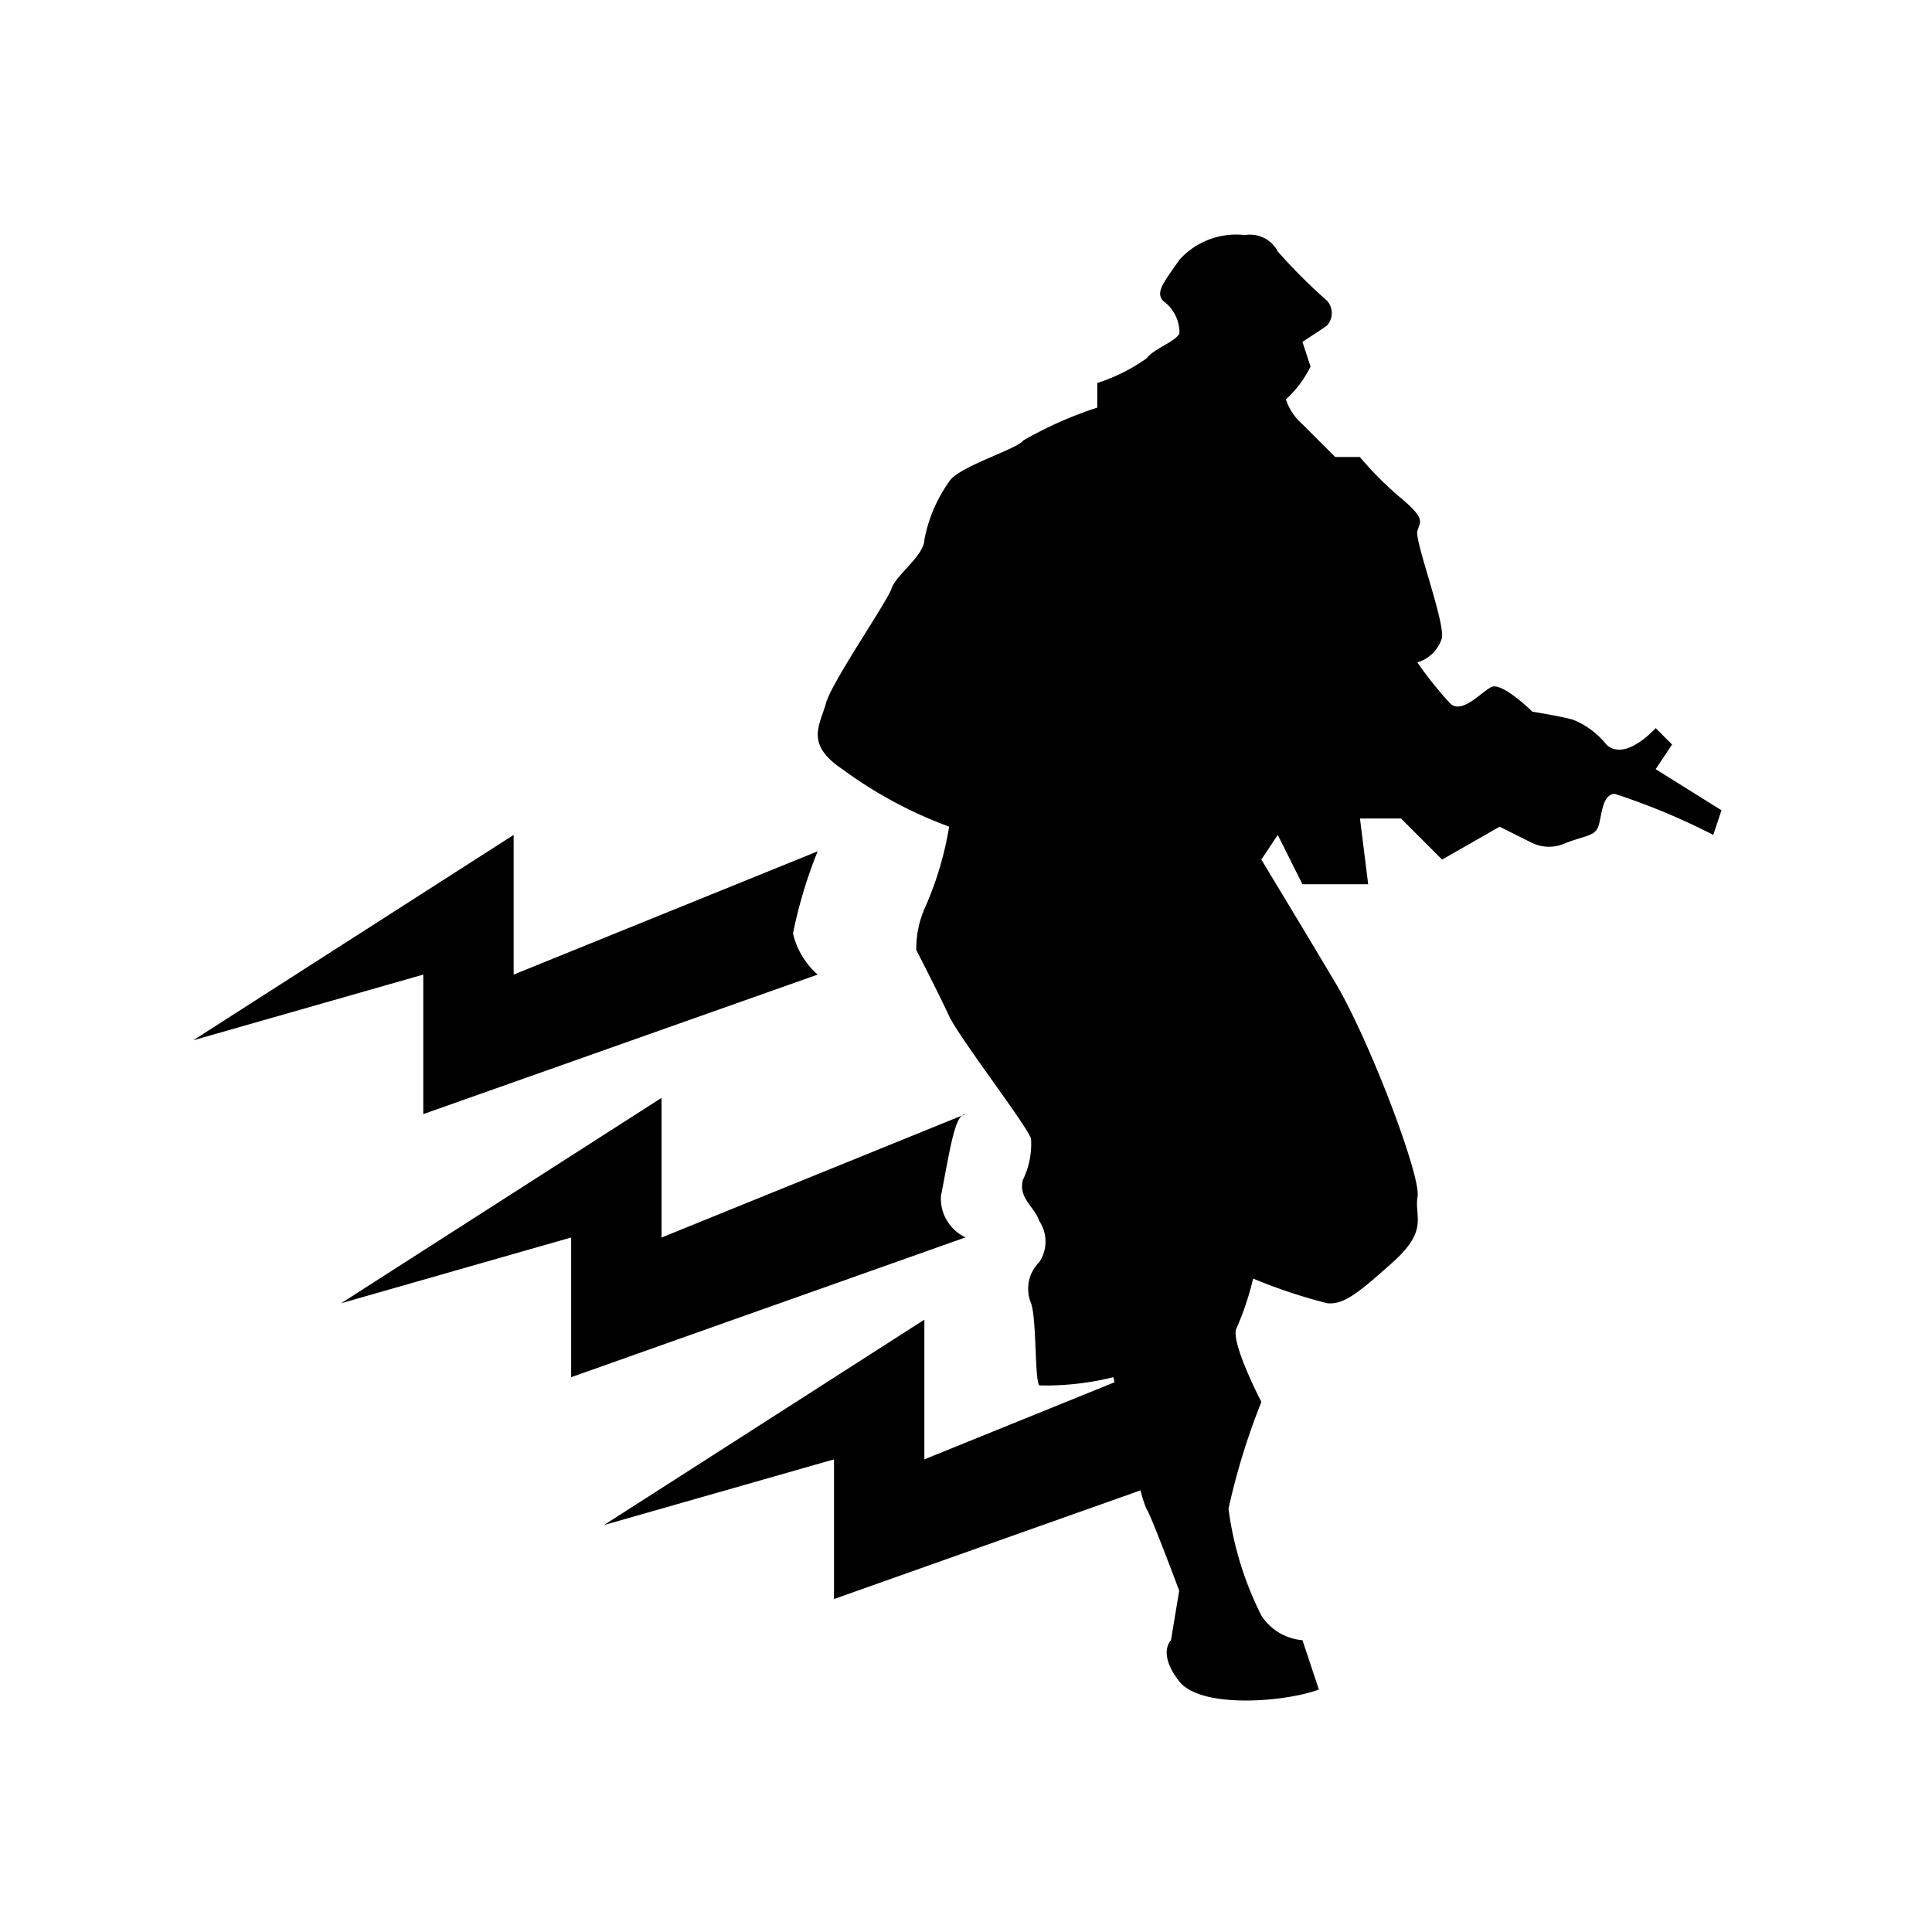 <svg xmlns="http://www.w3.org/2000/svg" width="60" height="60" viewBox="0 0 60 60">
  <defs>
    <style>
      .cls-1 {
        fill-rule: evenodd;
      }
    </style>
  </defs>
  <path id="perk2" class="cls-1" d="M6,32.308l9.952-6.379v4.338l9.441-3.828a14.322,14.322,0,0,0-.766,2.552,2.459,2.459,0,0,0,.766,1.276L13.145,34.6V30.267Zm4.593,8.166,9.952-6.379v4.338L29.986,34.6c-0.33,0-.469,1.025-0.765,2.552a1.332,1.332,0,0,0,.765,1.276L17.738,42.77V38.432Zm42.869-15.31-0.255.765a20.624,20.624,0,0,0-3.062-1.276c-0.408.022-.4,0.729-0.51,1.021s-0.395.271-1.021,0.51a1.211,1.211,0,0,1-1.021,0l-1.021-.51-1.786,1.021-1.276-1.276H42.235L42.49,27.46H40.448l-0.766-1.531-0.51.766s1.25,2.064,2.3,3.827,2.66,6,2.552,6.634,0.358,1.033-.766,2.041-1.54,1.321-2.041,1.276a16.508,16.508,0,0,1-2.3-.766,8.837,8.837,0,0,1-.51,1.531c-0.228.388,0.766,2.3,0.766,2.3a21.257,21.257,0,0,0-1.021,3.317,10.335,10.335,0,0,0,1.021,3.317,1.687,1.687,0,0,0,1.276.766l0.51,1.531c-1.006.382-3.655,0.616-4.338-.255s-0.255-1.276-.255-1.276L36.621,49.4s-0.884-2.37-1.021-2.552a3.383,3.383,0,0,1-.178-0.564L25.9,49.66V45.322l-7.145,2.041,9.952-6.379v4.338l5.905-2.394-0.036-.158a8.675,8.675,0,0,1-2.3.255c-0.148-.191-0.076-2.024-0.255-2.552a1.162,1.162,0,0,1,.255-1.276,1.149,1.149,0,0,0,0-1.276c-0.148-.448-0.654-0.707-0.51-1.276a2.565,2.565,0,0,0,.255-1.276c-0.115-.4-2.228-3.13-2.552-3.828S28.455,29.5,28.455,29.5a3.178,3.178,0,0,1,.255-1.276,10.221,10.221,0,0,0,.766-2.552,13.336,13.336,0,0,1-3.317-1.786c-1.17-.78-0.692-1.37-0.51-2.041s1.9-3.148,2.041-3.572,1.019-1.02,1.021-1.531a4.576,4.576,0,0,1,.766-1.786c0.286-.468,2.121-1.008,2.3-1.276a12.09,12.09,0,0,1,2.3-1.021V11.894a5.565,5.565,0,0,0,1.531-.765c0.248-.316.843-0.486,1.021-0.765a1.219,1.219,0,0,0-.51-1.021c-0.236-.274.012-0.561,0.51-1.276A2.374,2.374,0,0,1,38.662,7.3a0.972,0.972,0,0,1,1.021.51,16.972,16.972,0,0,0,1.531,1.531,0.576,0.576,0,0,1,0,.766c-0.14.107-.766,0.51-0.766,0.51L40.7,11.384a3.433,3.433,0,0,1-.766,1.021,1.768,1.768,0,0,0,.51.766l1.021,1.021h0.766a10.461,10.461,0,0,0,1.276,1.276c0.774,0.653.6,0.723,0.51,1.021s0.841,2.766.765,3.317a1.128,1.128,0,0,1-.765.765,11.55,11.55,0,0,0,1.021,1.276c0.367,0.341.947-.341,1.276-0.51s1.276,0.765,1.276.765,0.959,0.154,1.276.255a2.532,2.532,0,0,1,1.021.765c0.587,0.554,1.531-.51,1.531-0.51l0.51,0.51-0.51.765Z"/>
</svg>
